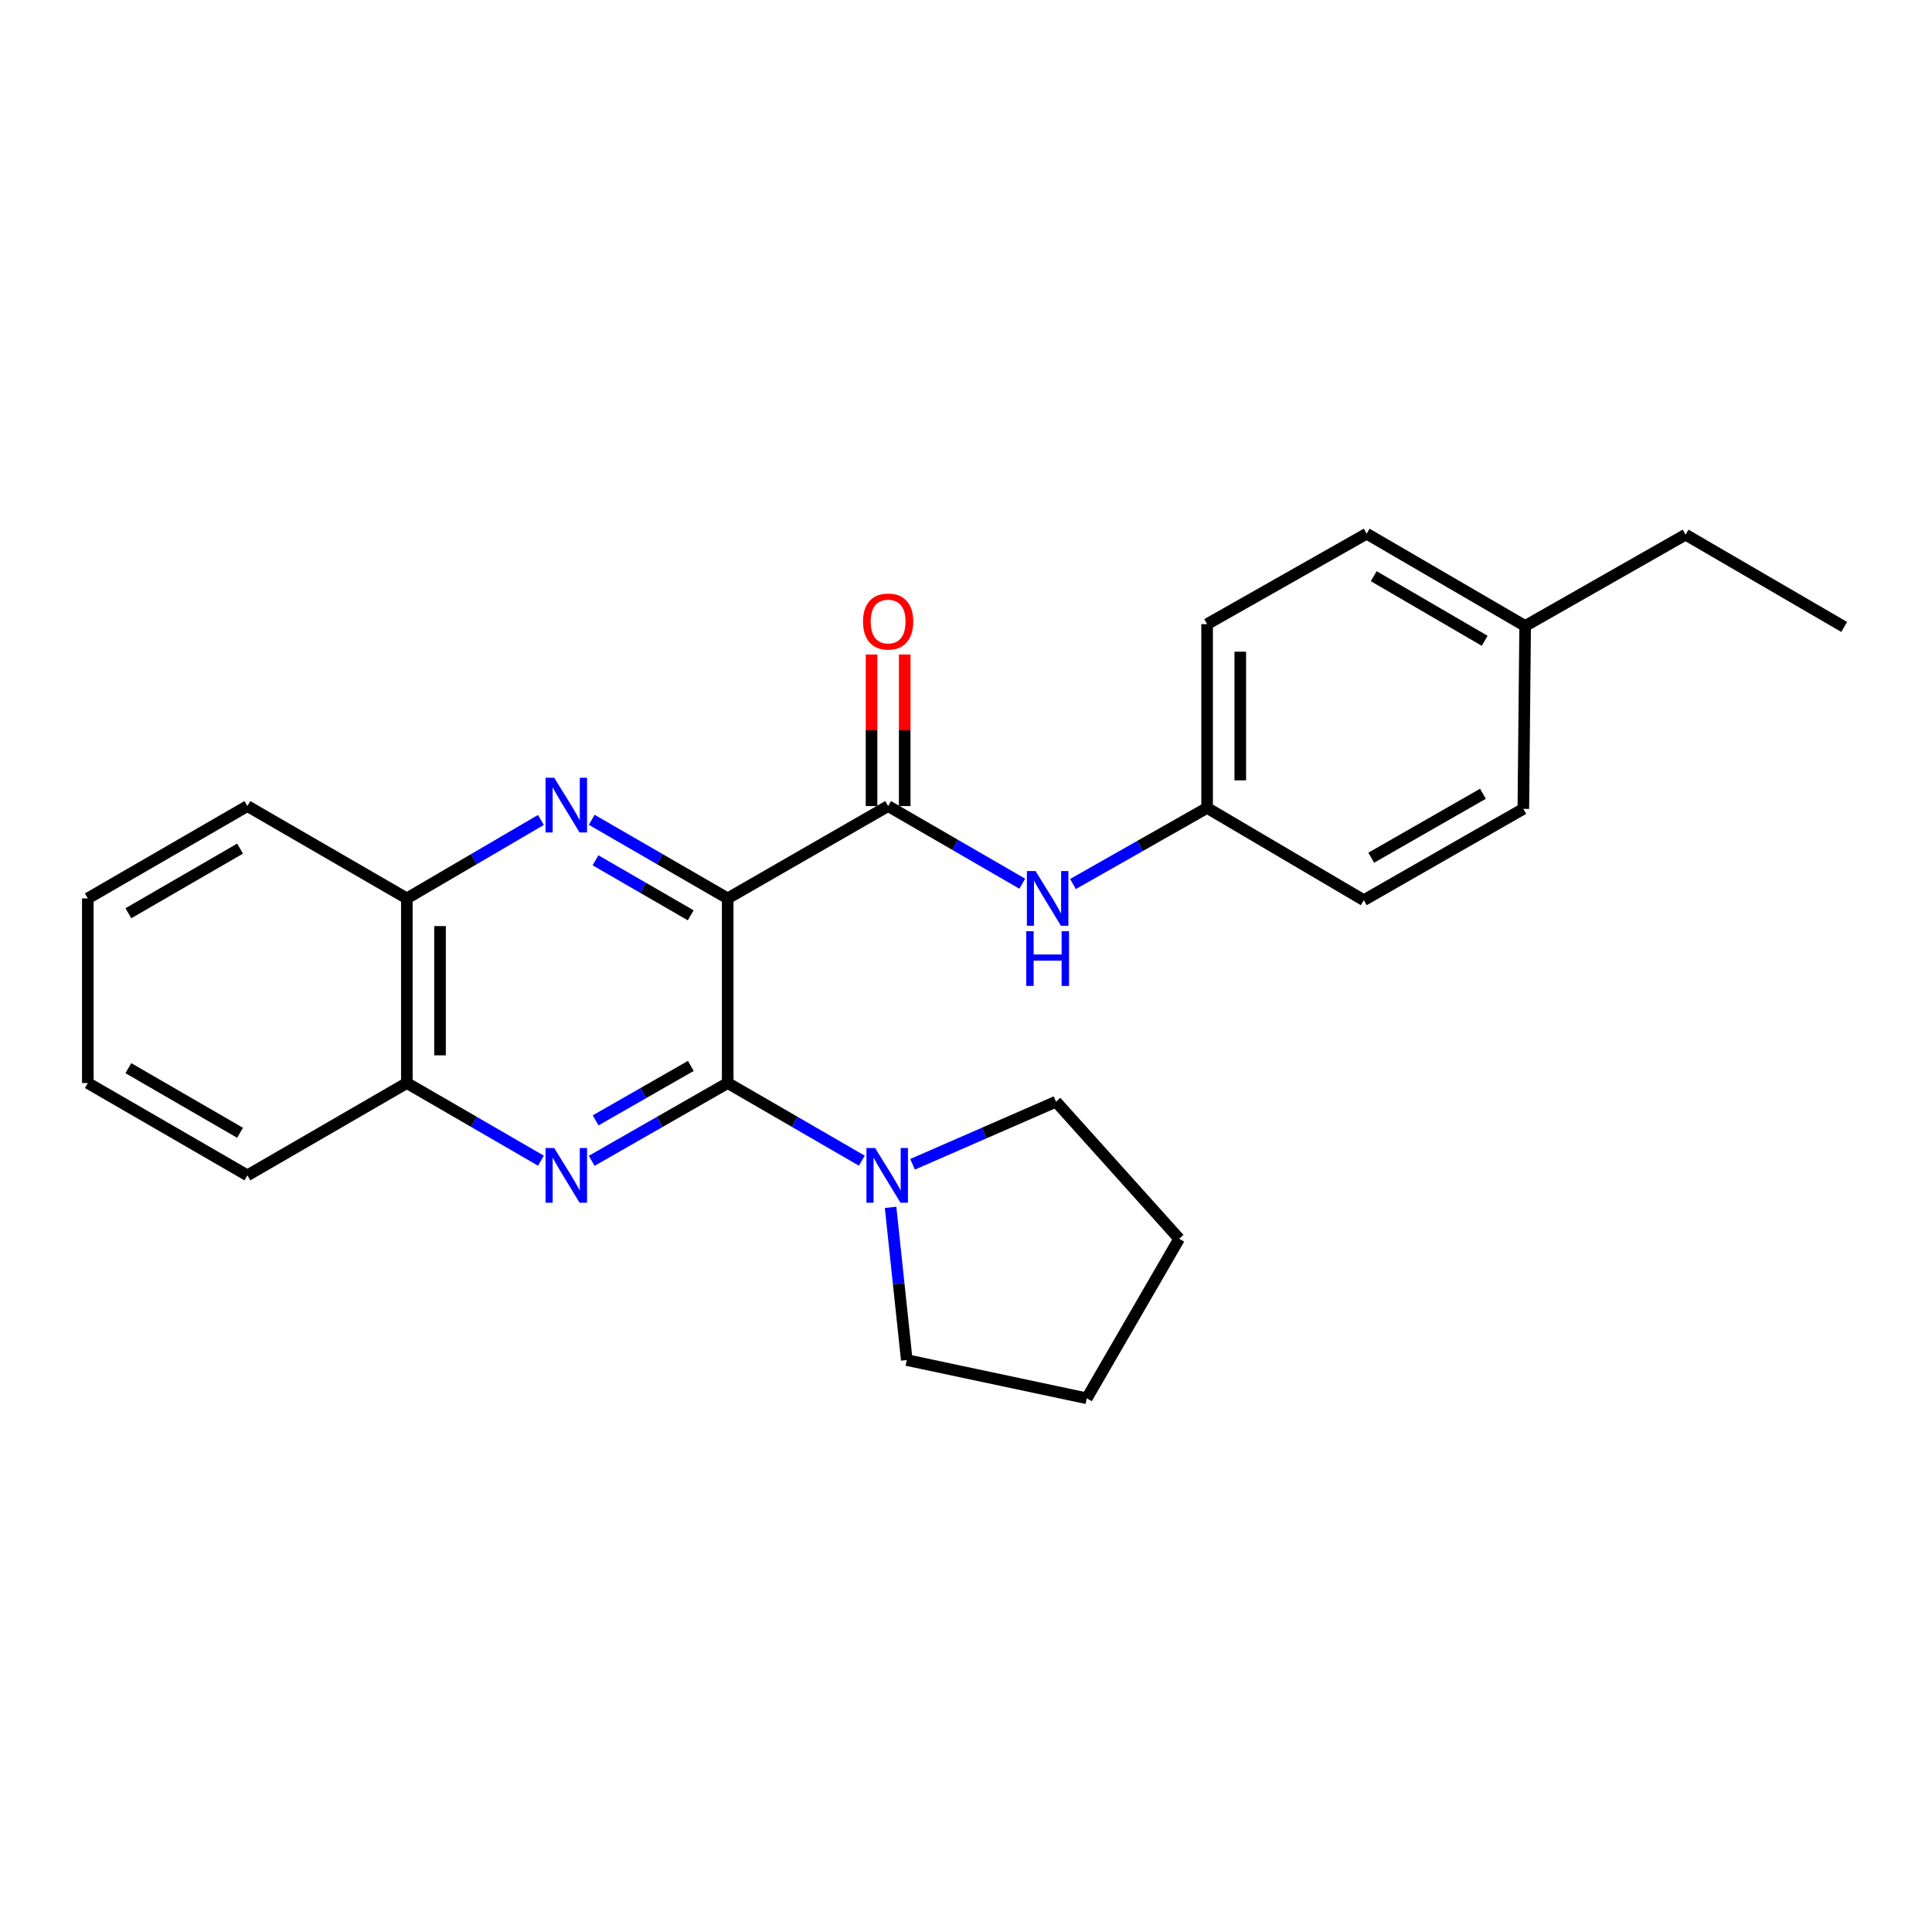 <?xml version='1.0' encoding='iso-8859-1'?>
<svg version='1.1' baseProfile='full'
              xmlns='http://www.w3.org/2000/svg'
                      xmlns:rdkit='http://www.rdkit.org/xml'
                      xmlns:xlink='http://www.w3.org/1999/xlink'
                  xml:space='preserve'
width='1000px' height='1000px' viewBox='0 0 1000 1000'>
<!-- END OF HEADER -->
<rect style='opacity:1.0;fill:#FFFFFF;stroke:none' width='1000' height='1000' x='0' y='0'> </rect>
<path class='bond-0' d='M 376.651,465.004 L 376.651,560.577' style='fill:none;fill-rule:evenodd;stroke:#000000;stroke-width:6px;stroke-linecap:butt;stroke-linejoin:miter;stroke-opacity:1' />
<path class='bond-1' d='M 376.651,465.004 L 341.459,444.664' style='fill:none;fill-rule:evenodd;stroke:#000000;stroke-width:6px;stroke-linecap:butt;stroke-linejoin:miter;stroke-opacity:1' />
<path class='bond-1' d='M 341.459,444.664 L 306.267,424.323' style='fill:none;fill-rule:evenodd;stroke:#0000FF;stroke-width:6px;stroke-linecap:butt;stroke-linejoin:miter;stroke-opacity:1' />
<path class='bond-1' d='M 357.502,473.767 L 332.868,459.528' style='fill:none;fill-rule:evenodd;stroke:#000000;stroke-width:6px;stroke-linecap:butt;stroke-linejoin:miter;stroke-opacity:1' />
<path class='bond-1' d='M 332.868,459.528 L 308.233,445.29' style='fill:none;fill-rule:evenodd;stroke:#0000FF;stroke-width:6px;stroke-linecap:butt;stroke-linejoin:miter;stroke-opacity:1' />
<path class='bond-3' d='M 376.651,465.004 L 459.691,417.218' style='fill:none;fill-rule:evenodd;stroke:#000000;stroke-width:6px;stroke-linecap:butt;stroke-linejoin:miter;stroke-opacity:1' />
<path class='bond-2' d='M 376.651,560.577 L 341.456,580.711' style='fill:none;fill-rule:evenodd;stroke:#000000;stroke-width:6px;stroke-linecap:butt;stroke-linejoin:miter;stroke-opacity:1' />
<path class='bond-2' d='M 341.456,580.711 L 306.261,600.844' style='fill:none;fill-rule:evenodd;stroke:#0000FF;stroke-width:6px;stroke-linecap:butt;stroke-linejoin:miter;stroke-opacity:1' />
<path class='bond-2' d='M 357.568,551.715 L 332.931,565.808' style='fill:none;fill-rule:evenodd;stroke:#000000;stroke-width:6px;stroke-linecap:butt;stroke-linejoin:miter;stroke-opacity:1' />
<path class='bond-2' d='M 332.931,565.808 L 308.295,579.901' style='fill:none;fill-rule:evenodd;stroke:#0000FF;stroke-width:6px;stroke-linecap:butt;stroke-linejoin:miter;stroke-opacity:1' />
<path class='bond-4' d='M 376.651,560.577 L 411.37,580.673' style='fill:none;fill-rule:evenodd;stroke:#000000;stroke-width:6px;stroke-linecap:butt;stroke-linejoin:miter;stroke-opacity:1' />
<path class='bond-4' d='M 411.37,580.673 L 446.09,600.768' style='fill:none;fill-rule:evenodd;stroke:#0000FF;stroke-width:6px;stroke-linecap:butt;stroke-linejoin:miter;stroke-opacity:1' />
<path class='bond-6' d='M 279.985,424.403 L 245.283,444.703' style='fill:none;fill-rule:evenodd;stroke:#0000FF;stroke-width:6px;stroke-linecap:butt;stroke-linejoin:miter;stroke-opacity:1' />
<path class='bond-6' d='M 245.283,444.703 L 210.581,465.004' style='fill:none;fill-rule:evenodd;stroke:#000000;stroke-width:6px;stroke-linecap:butt;stroke-linejoin:miter;stroke-opacity:1' />
<path class='bond-25' d='M 279.991,600.765 L 245.286,580.671' style='fill:none;fill-rule:evenodd;stroke:#0000FF;stroke-width:6px;stroke-linecap:butt;stroke-linejoin:miter;stroke-opacity:1' />
<path class='bond-25' d='M 245.286,580.671 L 210.581,560.577' style='fill:none;fill-rule:evenodd;stroke:#000000;stroke-width:6px;stroke-linecap:butt;stroke-linejoin:miter;stroke-opacity:1' />
<path class='bond-5' d='M 459.691,417.218 L 494.41,437.313' style='fill:none;fill-rule:evenodd;stroke:#000000;stroke-width:6px;stroke-linecap:butt;stroke-linejoin:miter;stroke-opacity:1' />
<path class='bond-5' d='M 494.41,437.313 L 529.13,457.408' style='fill:none;fill-rule:evenodd;stroke:#0000FF;stroke-width:6px;stroke-linecap:butt;stroke-linejoin:miter;stroke-opacity:1' />
<path class='bond-8' d='M 468.276,417.218 L 468.276,377.996' style='fill:none;fill-rule:evenodd;stroke:#000000;stroke-width:6px;stroke-linecap:butt;stroke-linejoin:miter;stroke-opacity:1' />
<path class='bond-8' d='M 468.276,377.996 L 468.276,338.775' style='fill:none;fill-rule:evenodd;stroke:#FF0000;stroke-width:6px;stroke-linecap:butt;stroke-linejoin:miter;stroke-opacity:1' />
<path class='bond-8' d='M 451.107,417.218 L 451.107,377.996' style='fill:none;fill-rule:evenodd;stroke:#000000;stroke-width:6px;stroke-linecap:butt;stroke-linejoin:miter;stroke-opacity:1' />
<path class='bond-8' d='M 451.107,377.996 L 451.107,338.775' style='fill:none;fill-rule:evenodd;stroke:#FF0000;stroke-width:6px;stroke-linecap:butt;stroke-linejoin:miter;stroke-opacity:1' />
<path class='bond-15' d='M 472.338,602.637 L 509.466,586.433' style='fill:none;fill-rule:evenodd;stroke:#0000FF;stroke-width:6px;stroke-linecap:butt;stroke-linejoin:miter;stroke-opacity:1' />
<path class='bond-15' d='M 509.466,586.433 L 546.594,570.23' style='fill:none;fill-rule:evenodd;stroke:#000000;stroke-width:6px;stroke-linecap:butt;stroke-linejoin:miter;stroke-opacity:1' />
<path class='bond-16' d='M 460.969,624.928 L 465.157,664.447' style='fill:none;fill-rule:evenodd;stroke:#0000FF;stroke-width:6px;stroke-linecap:butt;stroke-linejoin:miter;stroke-opacity:1' />
<path class='bond-16' d='M 465.157,664.447 L 469.344,703.966' style='fill:none;fill-rule:evenodd;stroke:#000000;stroke-width:6px;stroke-linecap:butt;stroke-linejoin:miter;stroke-opacity:1' />
<path class='bond-9' d='M 555.367,457.564 L 590.083,437.868' style='fill:none;fill-rule:evenodd;stroke:#0000FF;stroke-width:6px;stroke-linecap:butt;stroke-linejoin:miter;stroke-opacity:1' />
<path class='bond-9' d='M 590.083,437.868 L 624.799,418.171' style='fill:none;fill-rule:evenodd;stroke:#000000;stroke-width:6px;stroke-linecap:butt;stroke-linejoin:miter;stroke-opacity:1' />
<path class='bond-7' d='M 210.581,465.004 L 210.581,560.577' style='fill:none;fill-rule:evenodd;stroke:#000000;stroke-width:6px;stroke-linecap:butt;stroke-linejoin:miter;stroke-opacity:1' />
<path class='bond-7' d='M 227.75,479.34 L 227.75,546.241' style='fill:none;fill-rule:evenodd;stroke:#000000;stroke-width:6px;stroke-linecap:butt;stroke-linejoin:miter;stroke-opacity:1' />
<path class='bond-18' d='M 210.581,465.004 L 128.046,417.218' style='fill:none;fill-rule:evenodd;stroke:#000000;stroke-width:6px;stroke-linecap:butt;stroke-linejoin:miter;stroke-opacity:1' />
<path class='bond-17' d='M 210.581,560.577 L 128.046,608.364' style='fill:none;fill-rule:evenodd;stroke:#000000;stroke-width:6px;stroke-linecap:butt;stroke-linejoin:miter;stroke-opacity:1' />
<path class='bond-11' d='M 624.799,418.171 L 705.893,465.939' style='fill:none;fill-rule:evenodd;stroke:#000000;stroke-width:6px;stroke-linecap:butt;stroke-linejoin:miter;stroke-opacity:1' />
<path class='bond-12' d='M 624.799,418.171 L 624.799,323.056' style='fill:none;fill-rule:evenodd;stroke:#000000;stroke-width:6px;stroke-linecap:butt;stroke-linejoin:miter;stroke-opacity:1' />
<path class='bond-12' d='M 641.967,403.904 L 641.967,337.323' style='fill:none;fill-rule:evenodd;stroke:#000000;stroke-width:6px;stroke-linecap:butt;stroke-linejoin:miter;stroke-opacity:1' />
<path class='bond-10' d='M 789.419,324.01 L 707.381,276.242' style='fill:none;fill-rule:evenodd;stroke:#000000;stroke-width:6px;stroke-linecap:butt;stroke-linejoin:miter;stroke-opacity:1' />
<path class='bond-10' d='M 768.474,331.682 L 711.047,298.244' style='fill:none;fill-rule:evenodd;stroke:#000000;stroke-width:6px;stroke-linecap:butt;stroke-linejoin:miter;stroke-opacity:1' />
<path class='bond-19' d='M 789.419,324.01 L 872.459,276.738' style='fill:none;fill-rule:evenodd;stroke:#000000;stroke-width:6px;stroke-linecap:butt;stroke-linejoin:miter;stroke-opacity:1' />
<path class='bond-27' d='M 789.419,324.01 L 788.475,418.667' style='fill:none;fill-rule:evenodd;stroke:#000000;stroke-width:6px;stroke-linecap:butt;stroke-linejoin:miter;stroke-opacity:1' />
<path class='bond-14' d='M 705.893,465.939 L 788.475,418.667' style='fill:none;fill-rule:evenodd;stroke:#000000;stroke-width:6px;stroke-linecap:butt;stroke-linejoin:miter;stroke-opacity:1' />
<path class='bond-14' d='M 709.751,443.948 L 767.558,410.858' style='fill:none;fill-rule:evenodd;stroke:#000000;stroke-width:6px;stroke-linecap:butt;stroke-linejoin:miter;stroke-opacity:1' />
<path class='bond-13' d='M 624.799,323.056 L 707.381,276.242' style='fill:none;fill-rule:evenodd;stroke:#000000;stroke-width:6px;stroke-linecap:butt;stroke-linejoin:miter;stroke-opacity:1' />
<path class='bond-20' d='M 546.594,570.23 L 610.339,641.176' style='fill:none;fill-rule:evenodd;stroke:#000000;stroke-width:6px;stroke-linecap:butt;stroke-linejoin:miter;stroke-opacity:1' />
<path class='bond-21' d='M 469.344,703.966 L 562.523,723.758' style='fill:none;fill-rule:evenodd;stroke:#000000;stroke-width:6px;stroke-linecap:butt;stroke-linejoin:miter;stroke-opacity:1' />
<path class='bond-28' d='M 128.046,608.364 L 45.455,560.577' style='fill:none;fill-rule:evenodd;stroke:#000000;stroke-width:6px;stroke-linecap:butt;stroke-linejoin:miter;stroke-opacity:1' />
<path class='bond-28' d='M 124.256,586.335 L 66.442,552.885' style='fill:none;fill-rule:evenodd;stroke:#000000;stroke-width:6px;stroke-linecap:butt;stroke-linejoin:miter;stroke-opacity:1' />
<path class='bond-23' d='M 128.046,417.218 L 45.455,465.004' style='fill:none;fill-rule:evenodd;stroke:#000000;stroke-width:6px;stroke-linecap:butt;stroke-linejoin:miter;stroke-opacity:1' />
<path class='bond-23' d='M 124.256,439.246 L 66.442,472.697' style='fill:none;fill-rule:evenodd;stroke:#000000;stroke-width:6px;stroke-linecap:butt;stroke-linejoin:miter;stroke-opacity:1' />
<path class='bond-22' d='M 872.459,276.738 L 954.545,324.506' style='fill:none;fill-rule:evenodd;stroke:#000000;stroke-width:6px;stroke-linecap:butt;stroke-linejoin:miter;stroke-opacity:1' />
<path class='bond-26' d='M 610.339,641.176 L 562.523,723.758' style='fill:none;fill-rule:evenodd;stroke:#000000;stroke-width:6px;stroke-linecap:butt;stroke-linejoin:miter;stroke-opacity:1' />
<path class='bond-24' d='M 45.455,465.004 L 45.455,560.577' style='fill:none;fill-rule:evenodd;stroke:#000000;stroke-width:6px;stroke-linecap:butt;stroke-linejoin:miter;stroke-opacity:1' />
<path  class='atom-2' d='M 286.855 402.562
L 296.135 417.562
Q 297.055 419.042, 298.535 421.722
Q 300.015 424.402, 300.095 424.562
L 300.095 402.562
L 303.855 402.562
L 303.855 430.882
L 299.975 430.882
L 290.015 414.482
Q 288.855 412.562, 287.615 410.362
Q 286.415 408.162, 286.055 407.482
L 286.055 430.882
L 282.375 430.882
L 282.375 402.562
L 286.855 402.562
' fill='#0000FF'/>
<path  class='atom-3' d='M 286.855 594.204
L 296.135 609.204
Q 297.055 610.684, 298.535 613.364
Q 300.015 616.044, 300.095 616.204
L 300.095 594.204
L 303.855 594.204
L 303.855 622.524
L 299.975 622.524
L 290.015 606.124
Q 288.855 604.204, 287.615 602.004
Q 286.415 599.804, 286.055 599.124
L 286.055 622.524
L 282.375 622.524
L 282.375 594.204
L 286.855 594.204
' fill='#0000FF'/>
<path  class='atom-5' d='M 452.954 594.204
L 462.234 609.204
Q 463.154 610.684, 464.634 613.364
Q 466.114 616.044, 466.194 616.204
L 466.194 594.204
L 469.954 594.204
L 469.954 622.524
L 466.074 622.524
L 456.114 606.124
Q 454.954 604.204, 453.714 602.004
Q 452.514 599.804, 452.154 599.124
L 452.154 622.524
L 448.474 622.524
L 448.474 594.204
L 452.954 594.204
' fill='#0000FF'/>
<path  class='atom-6' d='M 535.994 450.844
L 545.274 465.844
Q 546.194 467.324, 547.674 470.004
Q 549.154 472.684, 549.234 472.844
L 549.234 450.844
L 552.994 450.844
L 552.994 479.164
L 549.114 479.164
L 539.154 462.764
Q 537.994 460.844, 536.754 458.644
Q 535.554 456.444, 535.194 455.764
L 535.194 479.164
L 531.514 479.164
L 531.514 450.844
L 535.994 450.844
' fill='#0000FF'/>
<path  class='atom-6' d='M 531.174 481.996
L 535.014 481.996
L 535.014 494.036
L 549.494 494.036
L 549.494 481.996
L 553.334 481.996
L 553.334 510.316
L 549.494 510.316
L 549.494 497.236
L 535.014 497.236
L 535.014 510.316
L 531.174 510.316
L 531.174 481.996
' fill='#0000FF'/>
<path  class='atom-9' d='M 446.691 321.705
Q 446.691 314.905, 450.051 311.105
Q 453.411 307.305, 459.691 307.305
Q 465.971 307.305, 469.331 311.105
Q 472.691 314.905, 472.691 321.705
Q 472.691 328.585, 469.291 332.505
Q 465.891 336.385, 459.691 336.385
Q 453.451 336.385, 450.051 332.505
Q 446.691 328.625, 446.691 321.705
M 459.691 333.185
Q 464.011 333.185, 466.331 330.305
Q 468.691 327.385, 468.691 321.705
Q 468.691 316.145, 466.331 313.345
Q 464.011 310.505, 459.691 310.505
Q 455.371 310.505, 453.011 313.305
Q 450.691 316.105, 450.691 321.705
Q 450.691 327.425, 453.011 330.305
Q 455.371 333.185, 459.691 333.185
' fill='#FF0000'/>
</svg>
